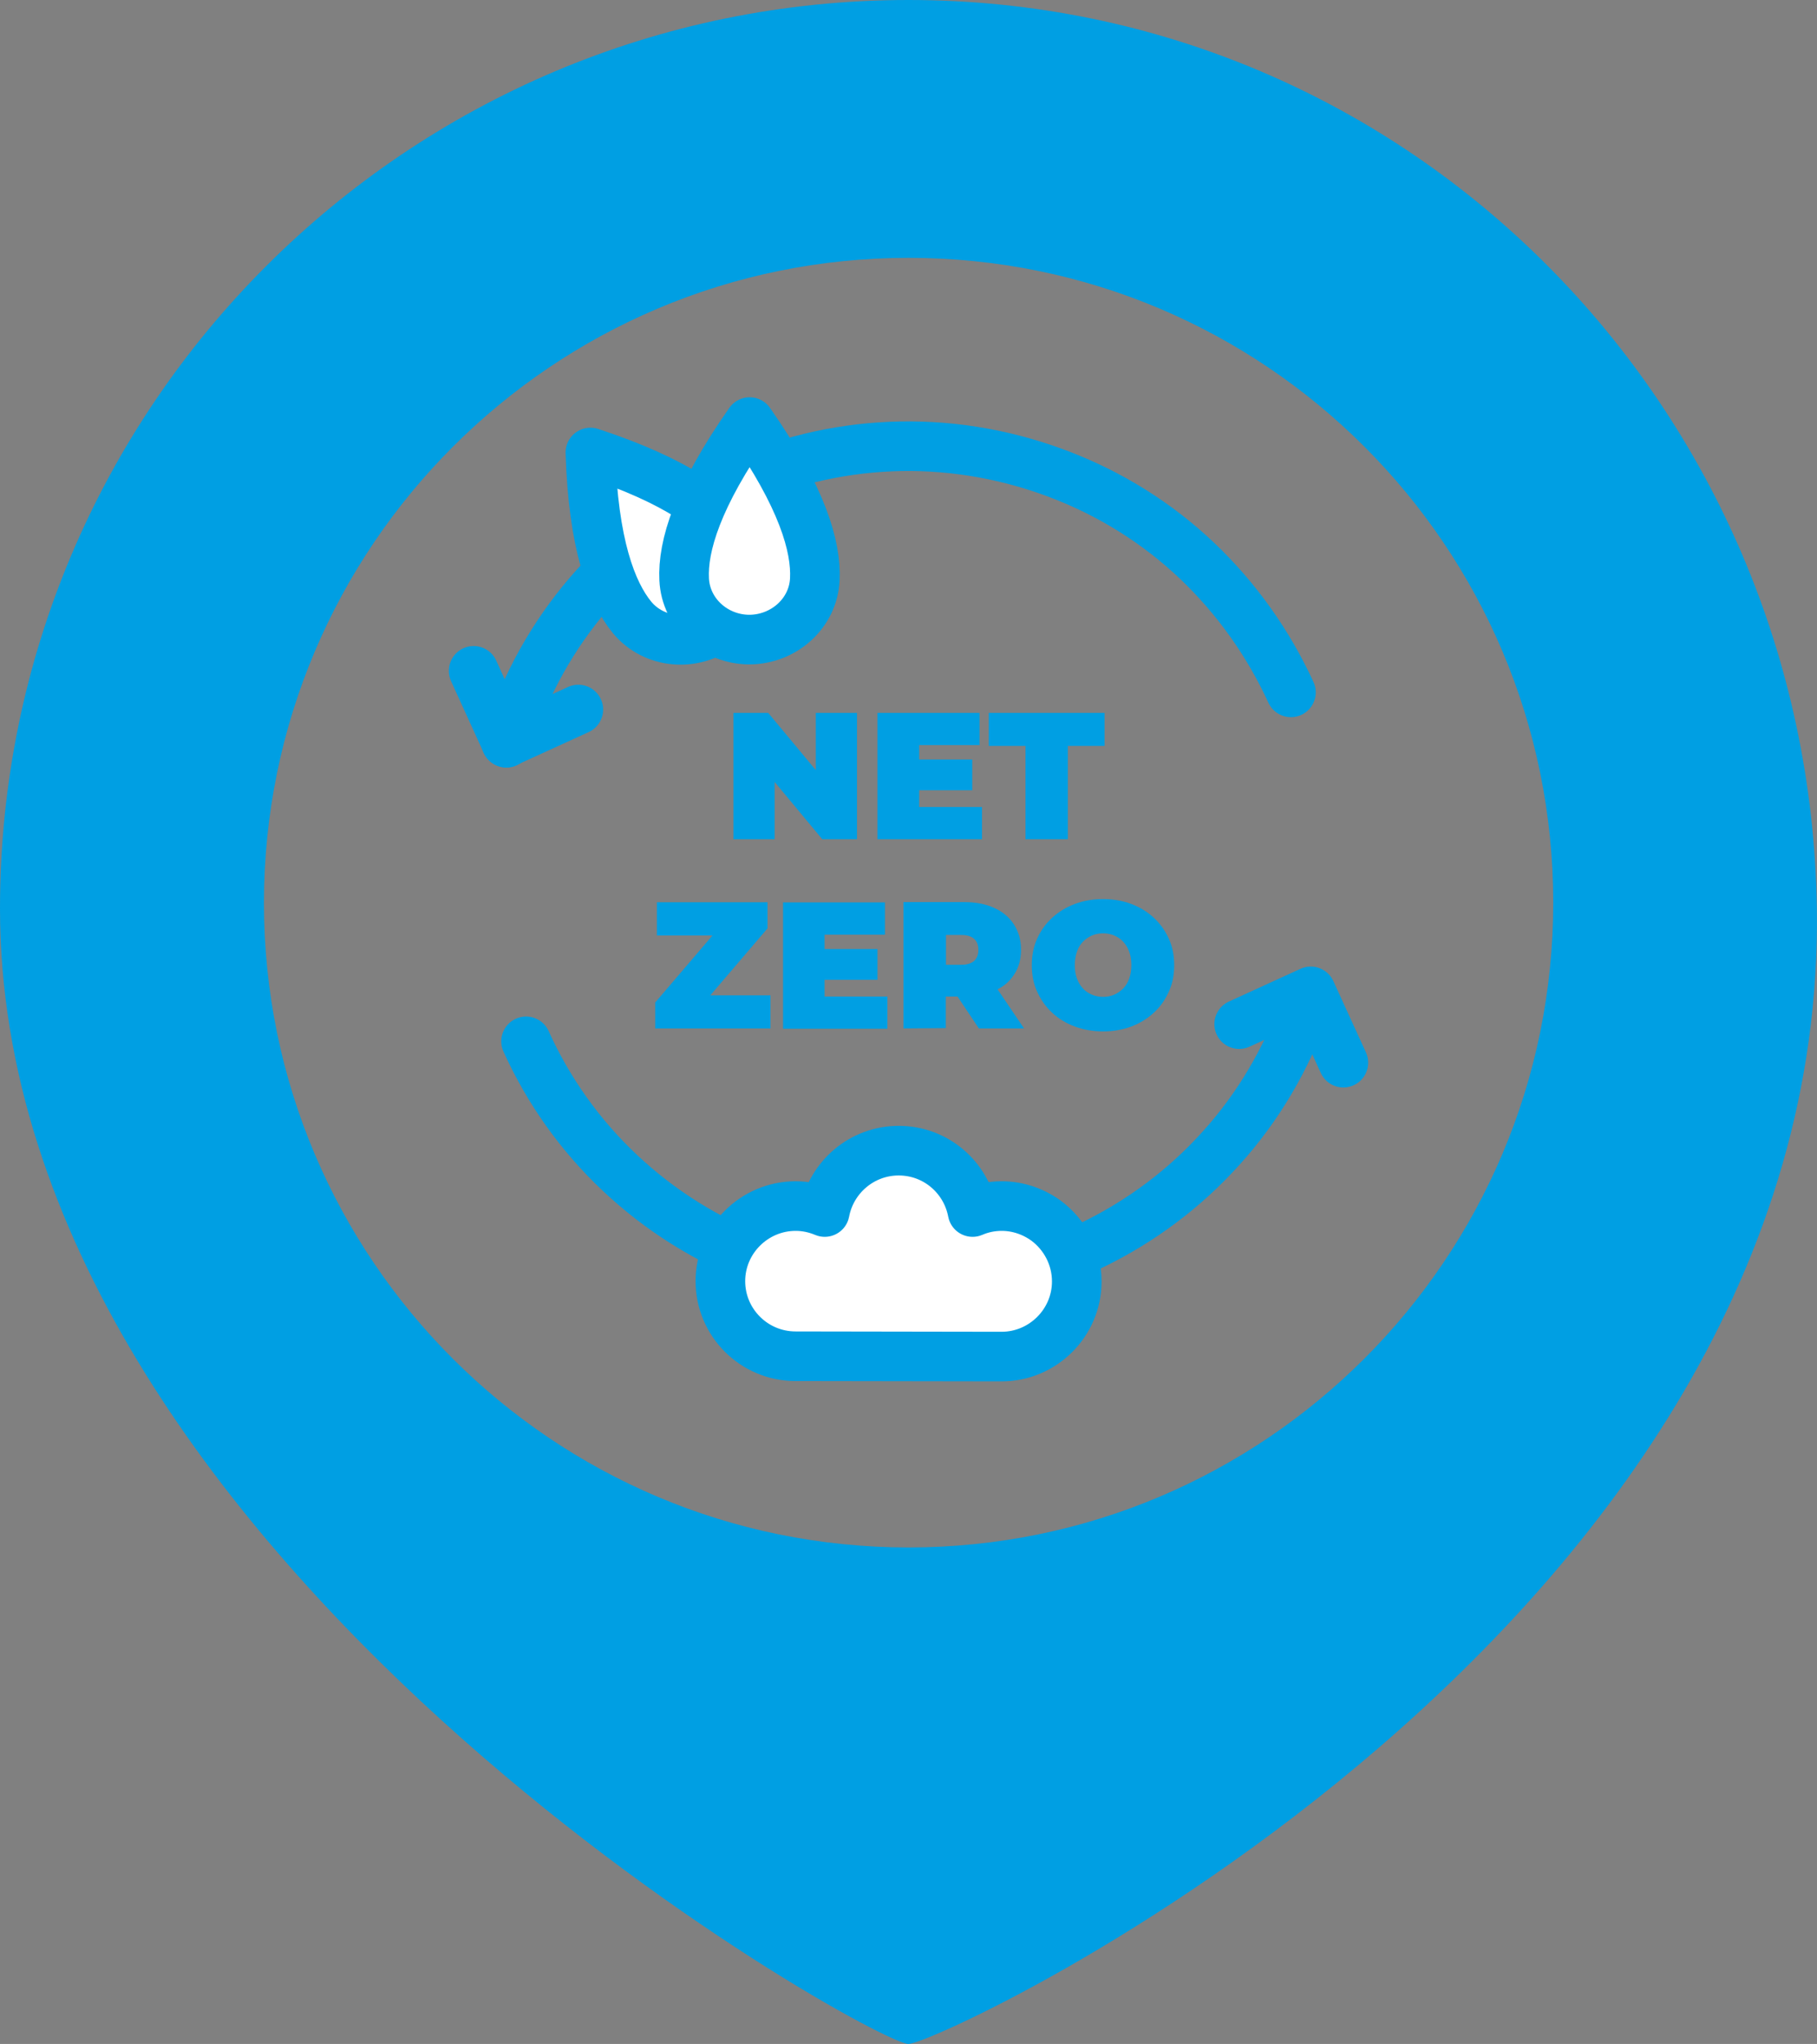 <?xml version="1.0" encoding="utf-8"?>
<!-- Generator: Adobe Illustrator 26.5.0, SVG Export Plug-In . SVG Version: 6.00 Build 0)  -->
<svg version="1.1" id="Layer_2_00000056400353646794810030000003267300142191617699_"
	 xmlns="http://www.w3.org/2000/svg" xmlns:xlink="http://www.w3.org/1999/xlink" x="0px" y="0px" viewBox="0 0 109.87 123.58"
	 style="enable-background:new 0 0 109.87 123.58;" xml:space="preserve">
<rect x="0" y="0" width="109.87" height="123.58" fill="#808080" stroke="none"/>
<style type="text/css">
	.st0{fill:none;stroke:#009FE3;stroke-width:3;stroke-linecap:round;stroke-linejoin:round;stroke-miterlimit:10;}
	.st1{fill:none;stroke:#2B2A64;stroke-width:4;stroke-linecap:round;stroke-linejoin:round;stroke-miterlimit:10;}
	.st2{fill:#FFFFFF;stroke:#009FE3;stroke-width:3;stroke-linecap:round;stroke-linejoin:round;stroke-miterlimit:10;}
	.st3{fill:#009FE3;}
	.st4{fill-rule:evenodd;clip-rule:evenodd;fill:#009FE3;}
</style>
<path class="st0" d="M78.75,61.3c-1.23,3.29-3.06,6.18-5.33,8.57c-2.26,2.4-4.98,4.32-7.94,5.67c-2.96,1.35-6.17,2.14-9.47,2.28
	c-3.3,0.14-6.68-0.36-9.96-1.59c-3.29-1.22-6.17-3.06-8.58-5.33s-4.32-4.97-5.66-7.94"/>
<path class="st1" d="M79.26,59.94"/>
<path class="st1" d="M78.75,61.3"/>
<path class="st0" d="M78.06,41.86c-1.36-2.96-3.27-5.66-5.66-7.94c-2.39-2.27-5.28-4.11-8.58-5.33c-3.29-1.22-6.67-1.73-9.96-1.59
	c-3.3,0.14-6.51,0.92-9.47,2.28s-5.65,3.27-7.94,5.67c-2.28,2.4-4.11,5.28-5.33,8.57l-0.51,1.37l4.36-1.99"/>
<line class="st0" x1="30.62" y1="44.91" x2="28.64" y2="40.56"/>
<polyline class="st0" points="74.93,61.92 79.26,59.94 81.23,64.25 "/>
<path class="st2" d="M44.55,32.61c-1.11-1.64-3.6-3.53-8.85-5.25c0.17,5.52,1.27,8.44,2.52,9.97c1.32,1.59,3.69,1.79,5.34,0.55l0,0
	C45.23,36.65,45.7,34.33,44.55,32.61z"/>
<path class="st2" d="M49.27,35.03c0.1-1.98-0.77-4.98-3.94-9.51c-3.17,4.51-4.06,7.52-3.96,9.51c0.1,2.06,1.87,3.64,3.95,3.64l0,0
	C47.38,38.66,49.17,37.1,49.27,35.03z"/>
<g>
	<path class="st3" d="M44.35,50.74V43.1h2.1l3.86,4.64h-0.98V43.1h2.49v7.64h-2.1l-3.86-4.64h0.98v4.64H44.35L44.35,50.74z"/>
	<path class="st3" d="M55.58,48.79h3.8v1.95h-6.32V43.1h6.17v1.95h-3.65V48.79L55.58,48.79z M55.41,45.92h3.38v1.86h-3.38V45.92z"/>
	<path class="st3" d="M62.01,50.74V45.1h-2.22v-2h7v2h-2.22v5.64C64.56,50.74,62.01,50.74,62.01,50.74z"/>
	<path class="st3" d="M39.62,62.18v-1.57l4.23-4.95l0.31,0.9h-4.44v-2.01h6.69v1.58l-4.23,4.95l-0.31-0.9h4.72v2
		C46.6,62.18,39.62,62.18,39.62,62.18z"/>
	<path class="st3" d="M49.86,60.25h3.8v1.95h-6.31v-7.64h6.16v1.95h-3.65V60.25z M49.68,57.38h3.38v1.86h-3.38V57.38z"/>
	<path class="st3" d="M54.63,62.18v-7.64h3.65c0.71,0,1.33,0.12,1.83,0.35c0.52,0.23,0.92,0.57,1.2,1c0.28,0.44,0.43,0.94,0.43,1.53
		c0,0.59-0.14,1.09-0.43,1.52c-0.28,0.43-0.68,0.76-1.2,0.97c-0.52,0.23-1.14,0.34-1.83,0.34h-2.23l1.14-1.06v2.97L54.63,62.18
		L54.63,62.18L54.63,62.18z M57.2,59.49l-1.14-1.16h2.06c0.35,0,0.62-0.08,0.79-0.24c0.17-0.16,0.25-0.38,0.25-0.66
		c0-0.28-0.08-0.5-0.25-0.66c-0.17-0.16-0.44-0.24-0.79-0.24h-2.06l1.14-1.16V59.49z M59.19,62.18l-1.86-2.78h2.71l1.88,2.78H59.19z
		"/>
	<path class="st3" d="M66.71,62.36c-0.62,0-1.2-0.1-1.73-0.3c-0.53-0.2-0.98-0.47-1.37-0.84c-0.39-0.36-0.68-0.79-0.9-1.27
		c-0.22-0.49-0.32-1.01-0.32-1.59c0-0.59,0.1-1.11,0.32-1.6c0.22-0.49,0.51-0.9,0.9-1.26c0.39-0.36,0.84-0.64,1.37-0.84
		c0.52-0.2,1.1-0.3,1.72-0.3c0.62,0,1.2,0.1,1.72,0.3s0.98,0.48,1.36,0.84c0.39,0.36,0.68,0.78,0.9,1.26
		c0.22,0.49,0.32,1.01,0.32,1.6c0,0.58-0.1,1.1-0.32,1.59c-0.22,0.49-0.51,0.91-0.9,1.27c-0.39,0.36-0.84,0.64-1.36,0.84
		C67.88,62.26,67.32,62.36,66.71,62.36z M66.7,60.27c0.24,0,0.46-0.04,0.67-0.13s0.39-0.22,0.55-0.38c0.16-0.17,0.28-0.36,0.36-0.6
		c0.09-0.24,0.13-0.51,0.13-0.81c0-0.3-0.04-0.57-0.13-0.81c-0.09-0.24-0.21-0.44-0.36-0.6c-0.15-0.17-0.34-0.29-0.55-0.38
		c-0.21-0.09-0.43-0.13-0.67-0.13c-0.24,0-0.46,0.04-0.67,0.13s-0.39,0.22-0.55,0.38c-0.16,0.17-0.28,0.36-0.36,0.6
		c-0.08,0.24-0.13,0.51-0.13,0.81c0,0.3,0.04,0.57,0.13,0.81c0.09,0.24,0.21,0.44,0.36,0.6c0.15,0.17,0.34,0.29,0.55,0.38
		S66.47,60.27,66.7,60.27z"/>
</g>
<path class="st2" d="M60.56,82.02c2.5,0,4.55-2.04,4.55-4.54c0-1.51-0.74-2.85-1.86-3.68c-0.76-0.55-1.69-0.88-2.68-0.88
	c-0.63,0-1.23,0.13-1.76,0.36c-0.4-2.11-2.23-3.71-4.47-3.71c-2.22,0-4.07,1.6-4.47,3.71c-0.55-0.23-1.14-0.36-1.76-0.36
	c-2.5,0-4.55,2.04-4.55,4.54s2.03,4.54,4.55,4.54L60.56,82.02L60.56,82.02z"/>
<path class="st4" d="M54.93,0c30.33,0,54.49,24.6,54.93,54.93c0.65,43.76-52.96,68.65-54.93,68.65C52.82,123.58,0,94.21,0,54.93
	C0,24.6,24.6,0,54.93,0L54.93,0z M54.94,15.59c21.53,0,38.98,17.45,38.98,38.98S76.47,93.56,54.94,93.56S15.96,76.11,15.96,54.59
	S33.41,15.59,54.94,15.59L54.94,15.59z"/>
</svg>
